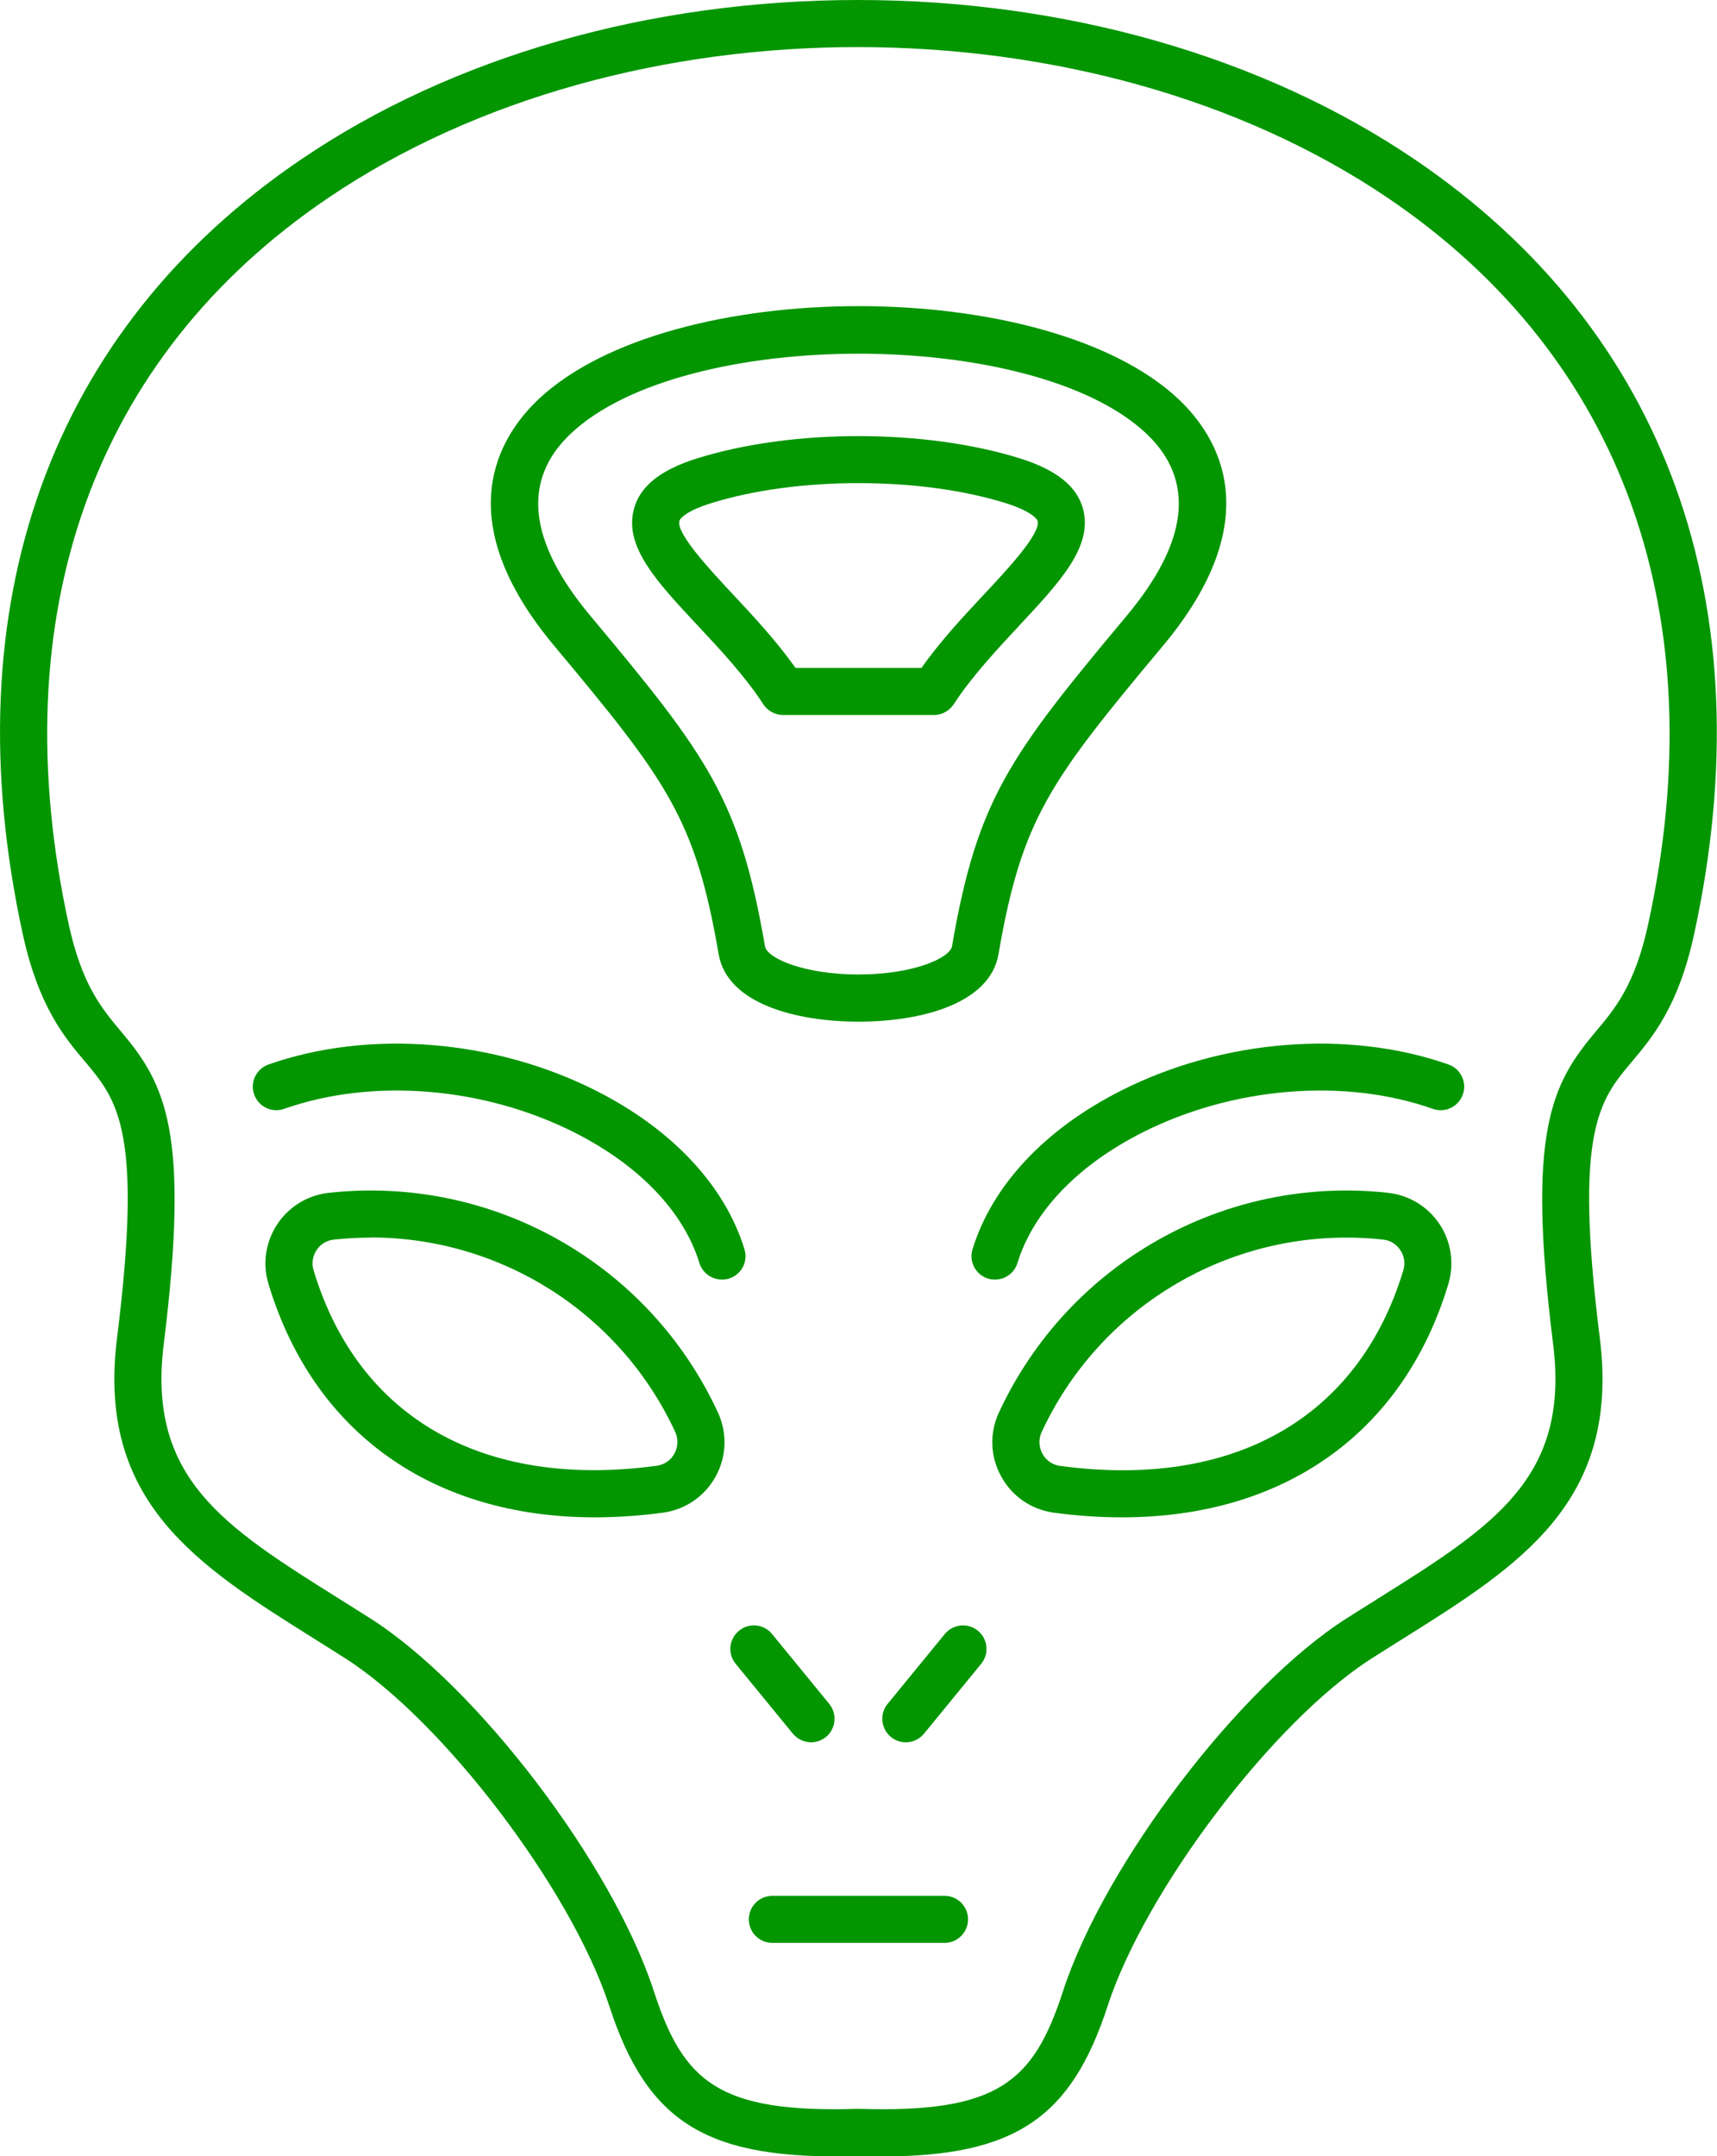<?xml version="1.0" encoding="UTF-8"?>
<svg id="Layer_2" data-name="Layer 2" xmlns="http://www.w3.org/2000/svg" viewBox="0 0 121.94 153.08">
  <defs>
    <style>
      .cls-1 {
        fill: #049600;
        fill-rule: evenodd;
        stroke-width: 0px;
      }
    </style>
  </defs>
  <g id="Layer_1-2" data-name="Layer 1">
    <g>
      <path class="cls-1" d="m60.97,149.71s.03,0,.05,0c9.88.31,12.38-1.92,14.47-8.34,2.93-9.01,12.53-21.62,20.13-26.47.74-.47,1.47-.93,2.19-1.38,8.24-5.17,13.69-8.58,12.49-18.11-1.89-15.1-.11-18.45,3.03-22.18,1.37-1.62,2.78-3.3,3.72-7.61,4.78-21.94-1.78-40.25-18.46-51.55C77.48-.22,44.41-.24,23.31,14.05,6.64,25.33.09,43.65,4.88,65.62c.94,4.31,2.35,5.98,3.72,7.61,3.14,3.73,4.91,7.08,3.03,22.18-1.19,9.53,4.25,12.95,12.49,18.11.72.45,1.45.91,2.19,1.38,7.6,4.84,17.2,17.46,20.13,26.47,2.09,6.42,4.59,8.65,14.47,8.34.02,0,.03,0,.05,0Zm1.68,3.37c-.54,0-1.1,0-1.68-.02-10.67.32-14.97-2.27-17.7-10.65-2.69-8.26-11.8-20.25-18.75-24.68-.73-.47-1.46-.92-2.17-1.37-8.31-5.21-15.5-9.71-14.04-21.36,1.85-14.74.03-16.89-2.26-19.62-1.48-1.75-3.31-3.93-4.43-9.05C-3.48,42.94,3.56,23.38,21.44,11.28,32.18,4,46.2,0,60.91,0c.01,0,.02,0,.03,0,14.72,0,28.76,4.02,39.52,11.31,17.9,12.12,24.95,31.66,19.85,55.03-1.11,5.11-2.95,7.29-4.43,9.05-2.29,2.72-4.11,4.88-2.26,19.62,1.46,11.65-5.72,16.15-14.04,21.36-.71.45-1.43.9-2.17,1.37-6.95,4.43-16.06,16.42-18.75,24.68-2.58,7.92-6.57,10.67-16.02,10.67h0Z"/>
      <path class="cls-1" d="m26.33,87.86c-.86,0-1.73.05-2.61.14-.52.06-.96.32-1.24.75-.28.43-.36.94-.21,1.43,3.16,10.48,12.04,15.54,24.36,13.88.54-.07,1.01-.39,1.27-.87.26-.48.28-1.04.05-1.54h0c-3.94-8.49-12.42-13.8-21.62-13.8Zm15.92,19.86c-11.48,0-19.98-5.97-23.18-16.56-.44-1.44-.21-2.99.62-4.25.83-1.25,2.17-2.07,3.67-2.23,11.61-1.27,22.71,4.99,27.62,15.58.68,1.47.63,3.13-.15,4.55-.78,1.42-2.15,2.36-3.75,2.58-1.66.22-3.27.33-4.82.33Z"/>
      <path class="cls-1" d="m95.6,87.86c-9.2,0-17.68,5.32-21.62,13.8h0c-.23.5-.21,1.06.05,1.54.26.48.72.8,1.27.87,12.31,1.65,21.19-3.41,24.36-13.88.15-.5.08-1.01-.21-1.44-.28-.43-.72-.7-1.24-.75-.87-.1-1.75-.14-2.61-.14Zm-15.92,19.86c-1.56,0-3.17-.11-4.83-.33-1.6-.22-2.97-1.15-3.75-2.58-.78-1.42-.84-3.08-.15-4.55h0c4.92-10.59,16.02-16.85,27.62-15.58,1.5.16,2.84.98,3.67,2.23.83,1.25,1.05,2.8.62,4.25-3.2,10.59-11.7,16.56-23.17,16.56Z"/>
      <path class="cls-1" d="m60.97,25.11c-8.21,0-16.42,1.89-20.43,5.67-3.5,3.3-3.03,7.65,1.38,12.93,8.36,9.99,10.61,13.04,12.41,23.47h0c.14.84,2.74,2,6.64,2,3.9,0,6.49-1.17,6.64-2,1.8-10.44,4.06-13.48,12.41-23.47,4.41-5.28,4.88-9.63,1.39-12.93-4.01-3.78-12.22-5.67-20.44-5.67Zm0,47.42h0c-4.4,0-9.32-1.26-9.93-4.78-1.66-9.61-3.62-12.26-11.68-21.9-7.55-9.03-3.94-14.84-1.11-17.51,9.35-8.81,36.11-8.81,45.45,0,2.82,2.66,6.44,8.47-1.11,17.51-8.06,9.64-10.02,12.28-11.68,21.9-.61,3.52-5.53,4.78-9.93,4.78Z"/>
      <path class="cls-1" d="m56.5,47.42h8.94c1.36-1.93,3.01-3.69,4.49-5.27,1.59-1.7,4-4.28,3.76-5.16-.06-.22-.6-.74-2.23-1.26-6.08-1.91-14.9-1.91-20.98,0-1.64.51-2.17,1.03-2.23,1.26-.23.88,2.17,3.46,3.76,5.16,1.48,1.58,3.13,3.35,4.49,5.27Zm9.82,3.34h-10.71c-.56,0-1.09-.29-1.4-.76-1.28-1.98-3.07-3.89-4.64-5.57-2.94-3.14-5.26-5.63-4.55-8.29.42-1.61,1.88-2.78,4.46-3.59,6.76-2.12,16.21-2.12,22.98,0,2.58.81,4.04,1.99,4.46,3.59.7,2.67-1.62,5.15-4.55,8.29-1.57,1.69-3.36,3.6-4.64,5.57-.31.47-.84.76-1.4.76Z"/>
      <path class="cls-1" d="m57.61,123.69c-.48,0-.96-.21-1.3-.61l-4.06-4.96c-.59-.71-.48-1.77.23-2.35.71-.59,1.77-.48,2.35.23l4.06,4.96c.58.71.48,1.77-.23,2.35-.31.25-.69.38-1.06.38Z"/>
      <path class="cls-1" d="m64.33,123.69c-.37,0-.75-.12-1.06-.38-.71-.59-.82-1.64-.23-2.35l4.06-4.96c.59-.71,1.64-.82,2.35-.23.71.58.82,1.64.23,2.35l-4.06,4.96c-.33.4-.81.61-1.29.61Z"/>
      <path class="cls-1" d="m67.08,137.93h-12.23c-.92,0-1.67-.75-1.67-1.67,0-.92.75-1.67,1.67-1.67h12.23c.93,0,1.67.75,1.67,1.67,0,.92-.75,1.67-1.67,1.67Z"/>
      <path class="cls-1" d="m51.27,90.84c-.71,0-1.38-.46-1.6-1.18-1.13-3.66-4.29-6.95-8.89-9.27-6.43-3.24-14.33-3.88-20.6-1.67-.87.31-1.82-.15-2.13-1.02-.31-.87.15-1.82,1.02-2.13,7.1-2.5,16-1.8,23.22,1.84,5.42,2.73,9.18,6.73,10.58,11.27.28.88-.22,1.82-1.1,2.09-.16.05-.33.07-.49.07Z"/>
      <path class="cls-1" d="m70.66,90.84c-.16,0-.33-.02-.49-.07-.88-.27-1.38-1.21-1.1-2.09,1.4-4.54,5.16-8.54,10.58-11.27,7.22-3.64,16.12-4.34,23.22-1.84.87.31,1.33,1.26,1.02,2.13-.31.87-1.26,1.33-2.13,1.02-6.27-2.21-14.17-1.57-20.61,1.67-4.6,2.32-7.76,5.61-8.89,9.27-.22.72-.88,1.18-1.59,1.18Z"/>
    </g>
  </g>
</svg>